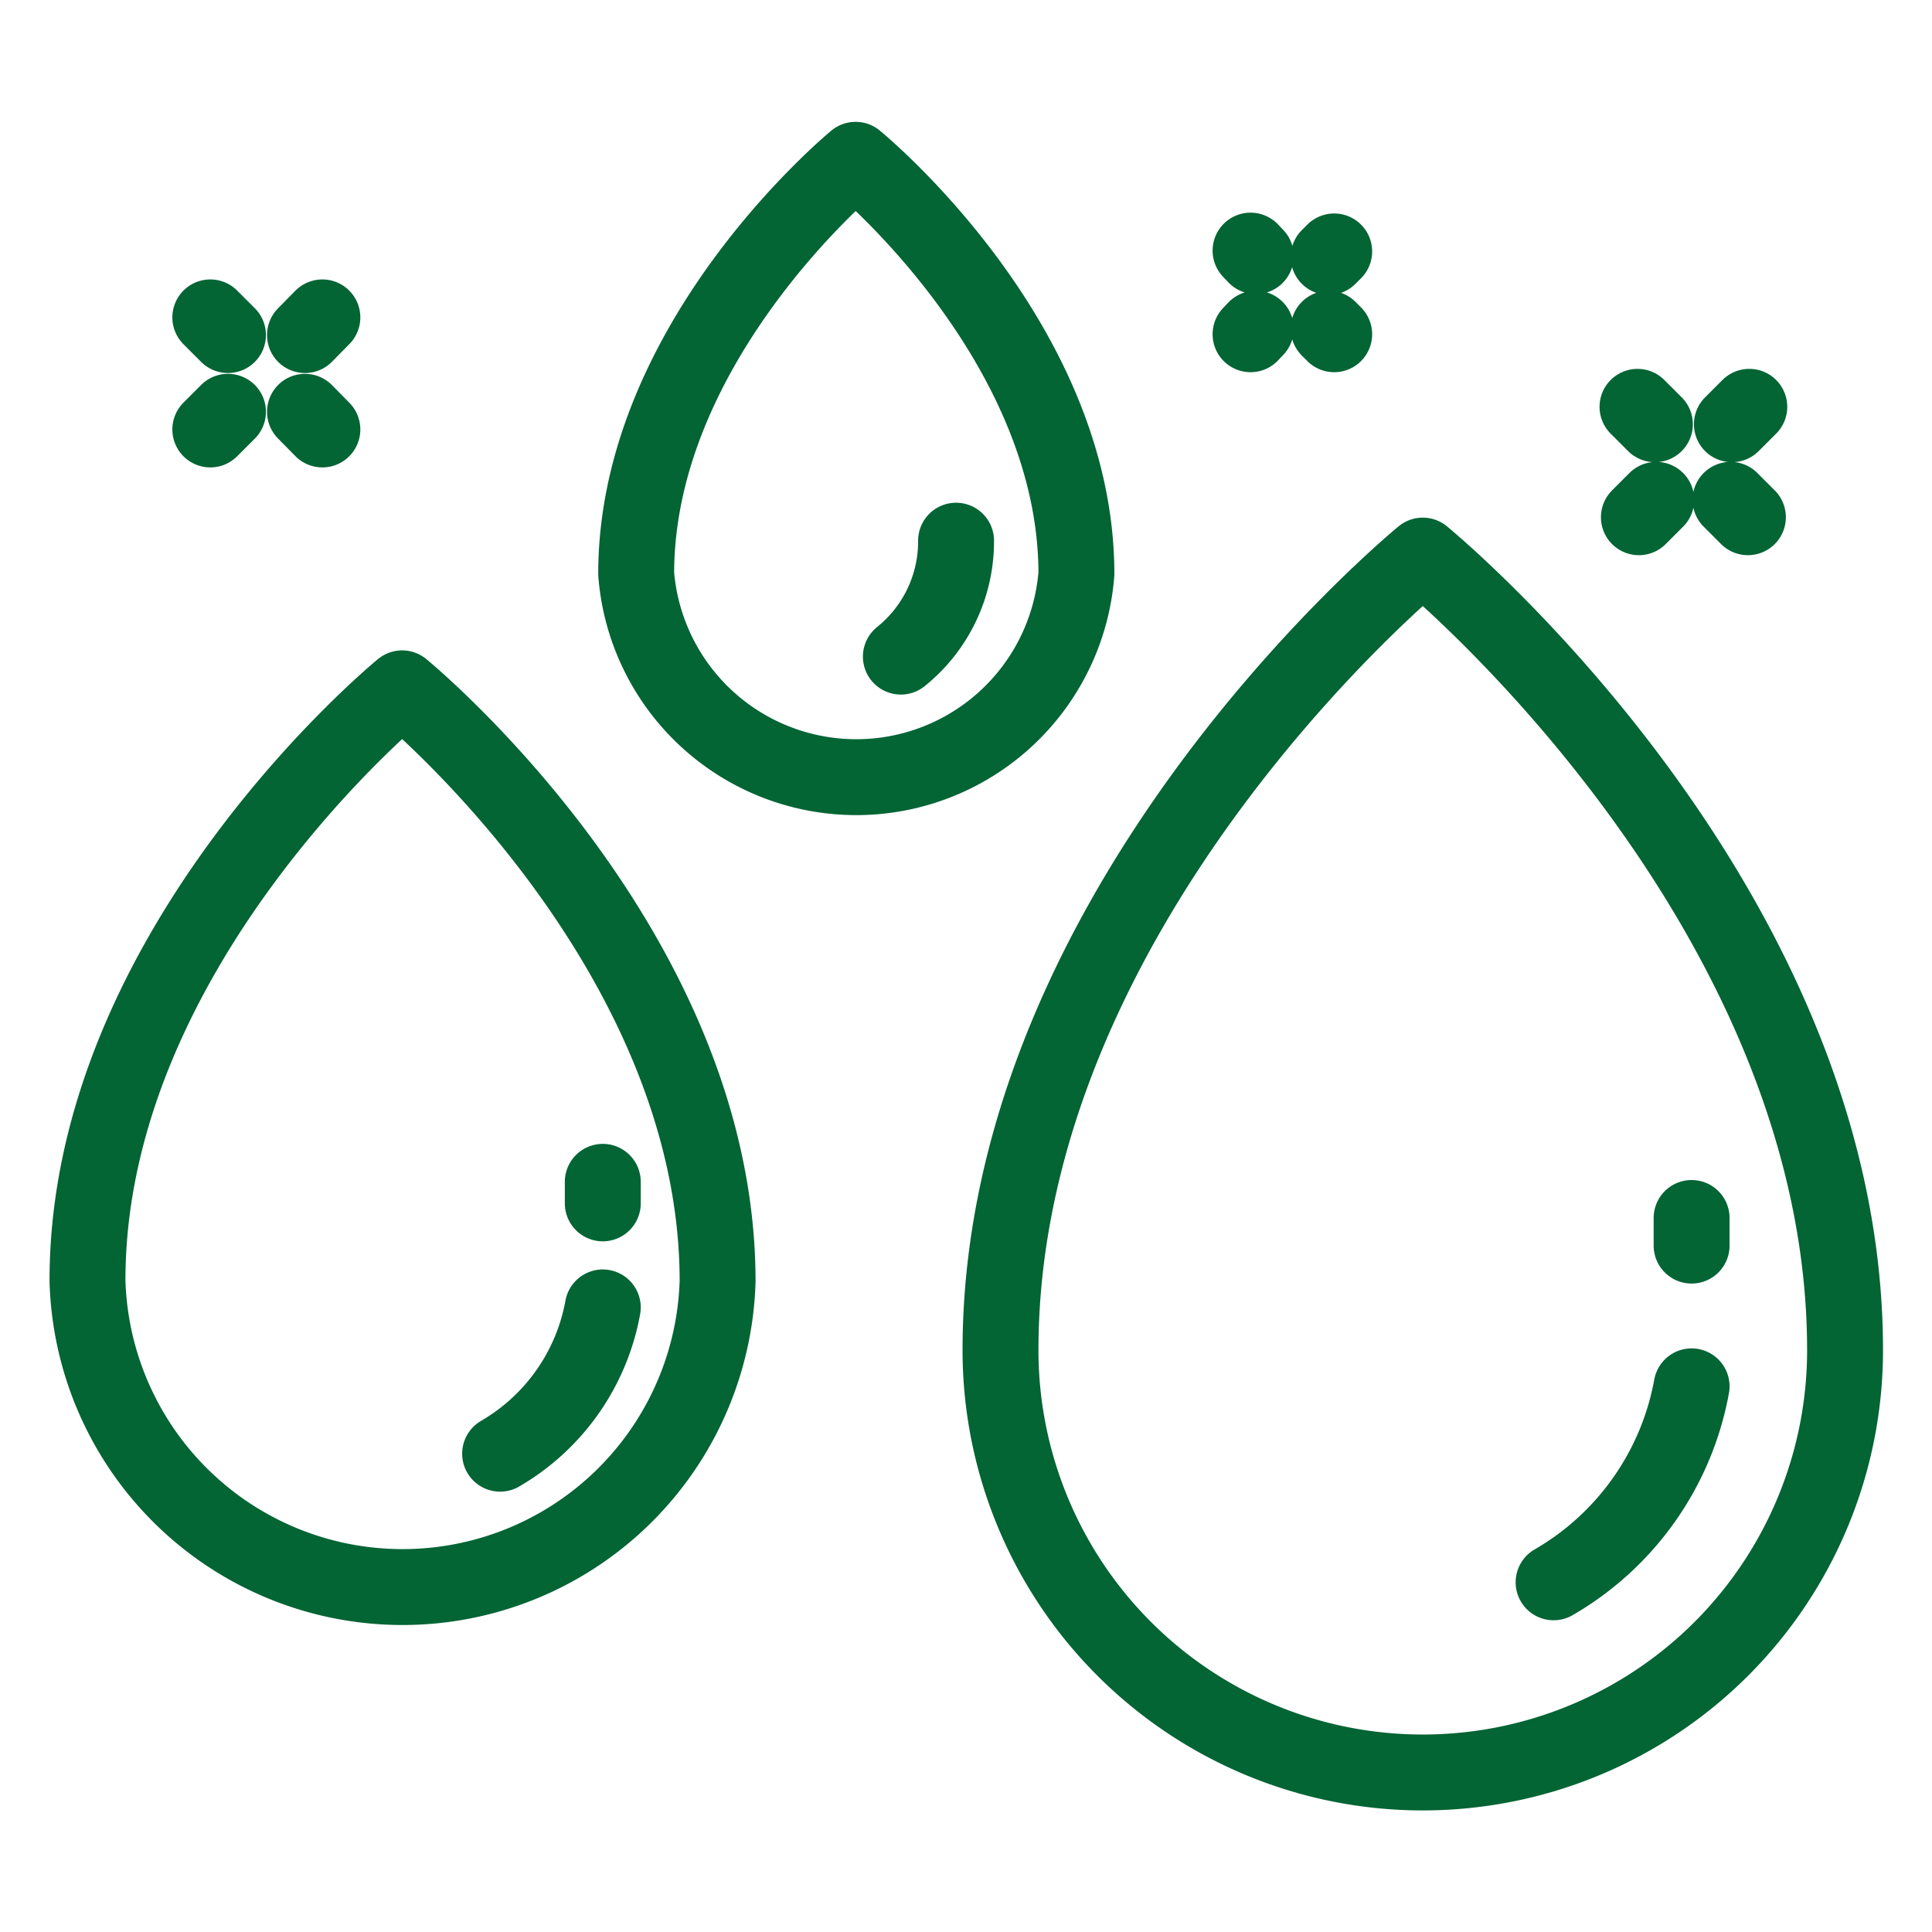 <svg id="Layer_1" data-name="Layer 1" xmlns="http://www.w3.org/2000/svg" viewBox="0 0 70 70"><defs><style>.cls-1{fill:none;stroke:#036434;stroke-linecap:round;stroke-linejoin:round;stroke-width:2.75px;}</style></defs><title>icon-default-splashpad</title><path class="cls-1" d="M8.26,14.92l-.64.64m4.06-4.06-.63.64m-2.79,0-.64-.64m4.06,4.06-.63-.64M45.31,9.08l.19.2m2.64,2.63.2.2m0-3-.2.2M45.5,11.91l-.19.2m14.7,6-.63.63m4-4-.63.63m-2.79,0-.63-.63m4,4-.63-.63M34.64,19.59a5.35,5.35,0,0,1-2,4.2M31,5.79s8,6.52,8,15a8,8,0,0,1-15.95,0C23.05,12.31,31,5.79,31,5.79ZM51.55,20.13s15.3,12.51,15.3,28.79a15.3,15.3,0,0,1-30.6,0C36.25,32.64,51.55,20.13,51.55,20.13Zm9.74,25,0-1m0,6.1a10.34,10.34,0,0,1-5,7.1M14.57,24.94S26,34.28,26,46.42a11.42,11.42,0,0,1-22.83,0C3.15,34.28,14.57,24.94,14.57,24.94ZM21.84,43.6l0-.78m0,4.55a7.72,7.72,0,0,1-3.72,5.3"/></svg>